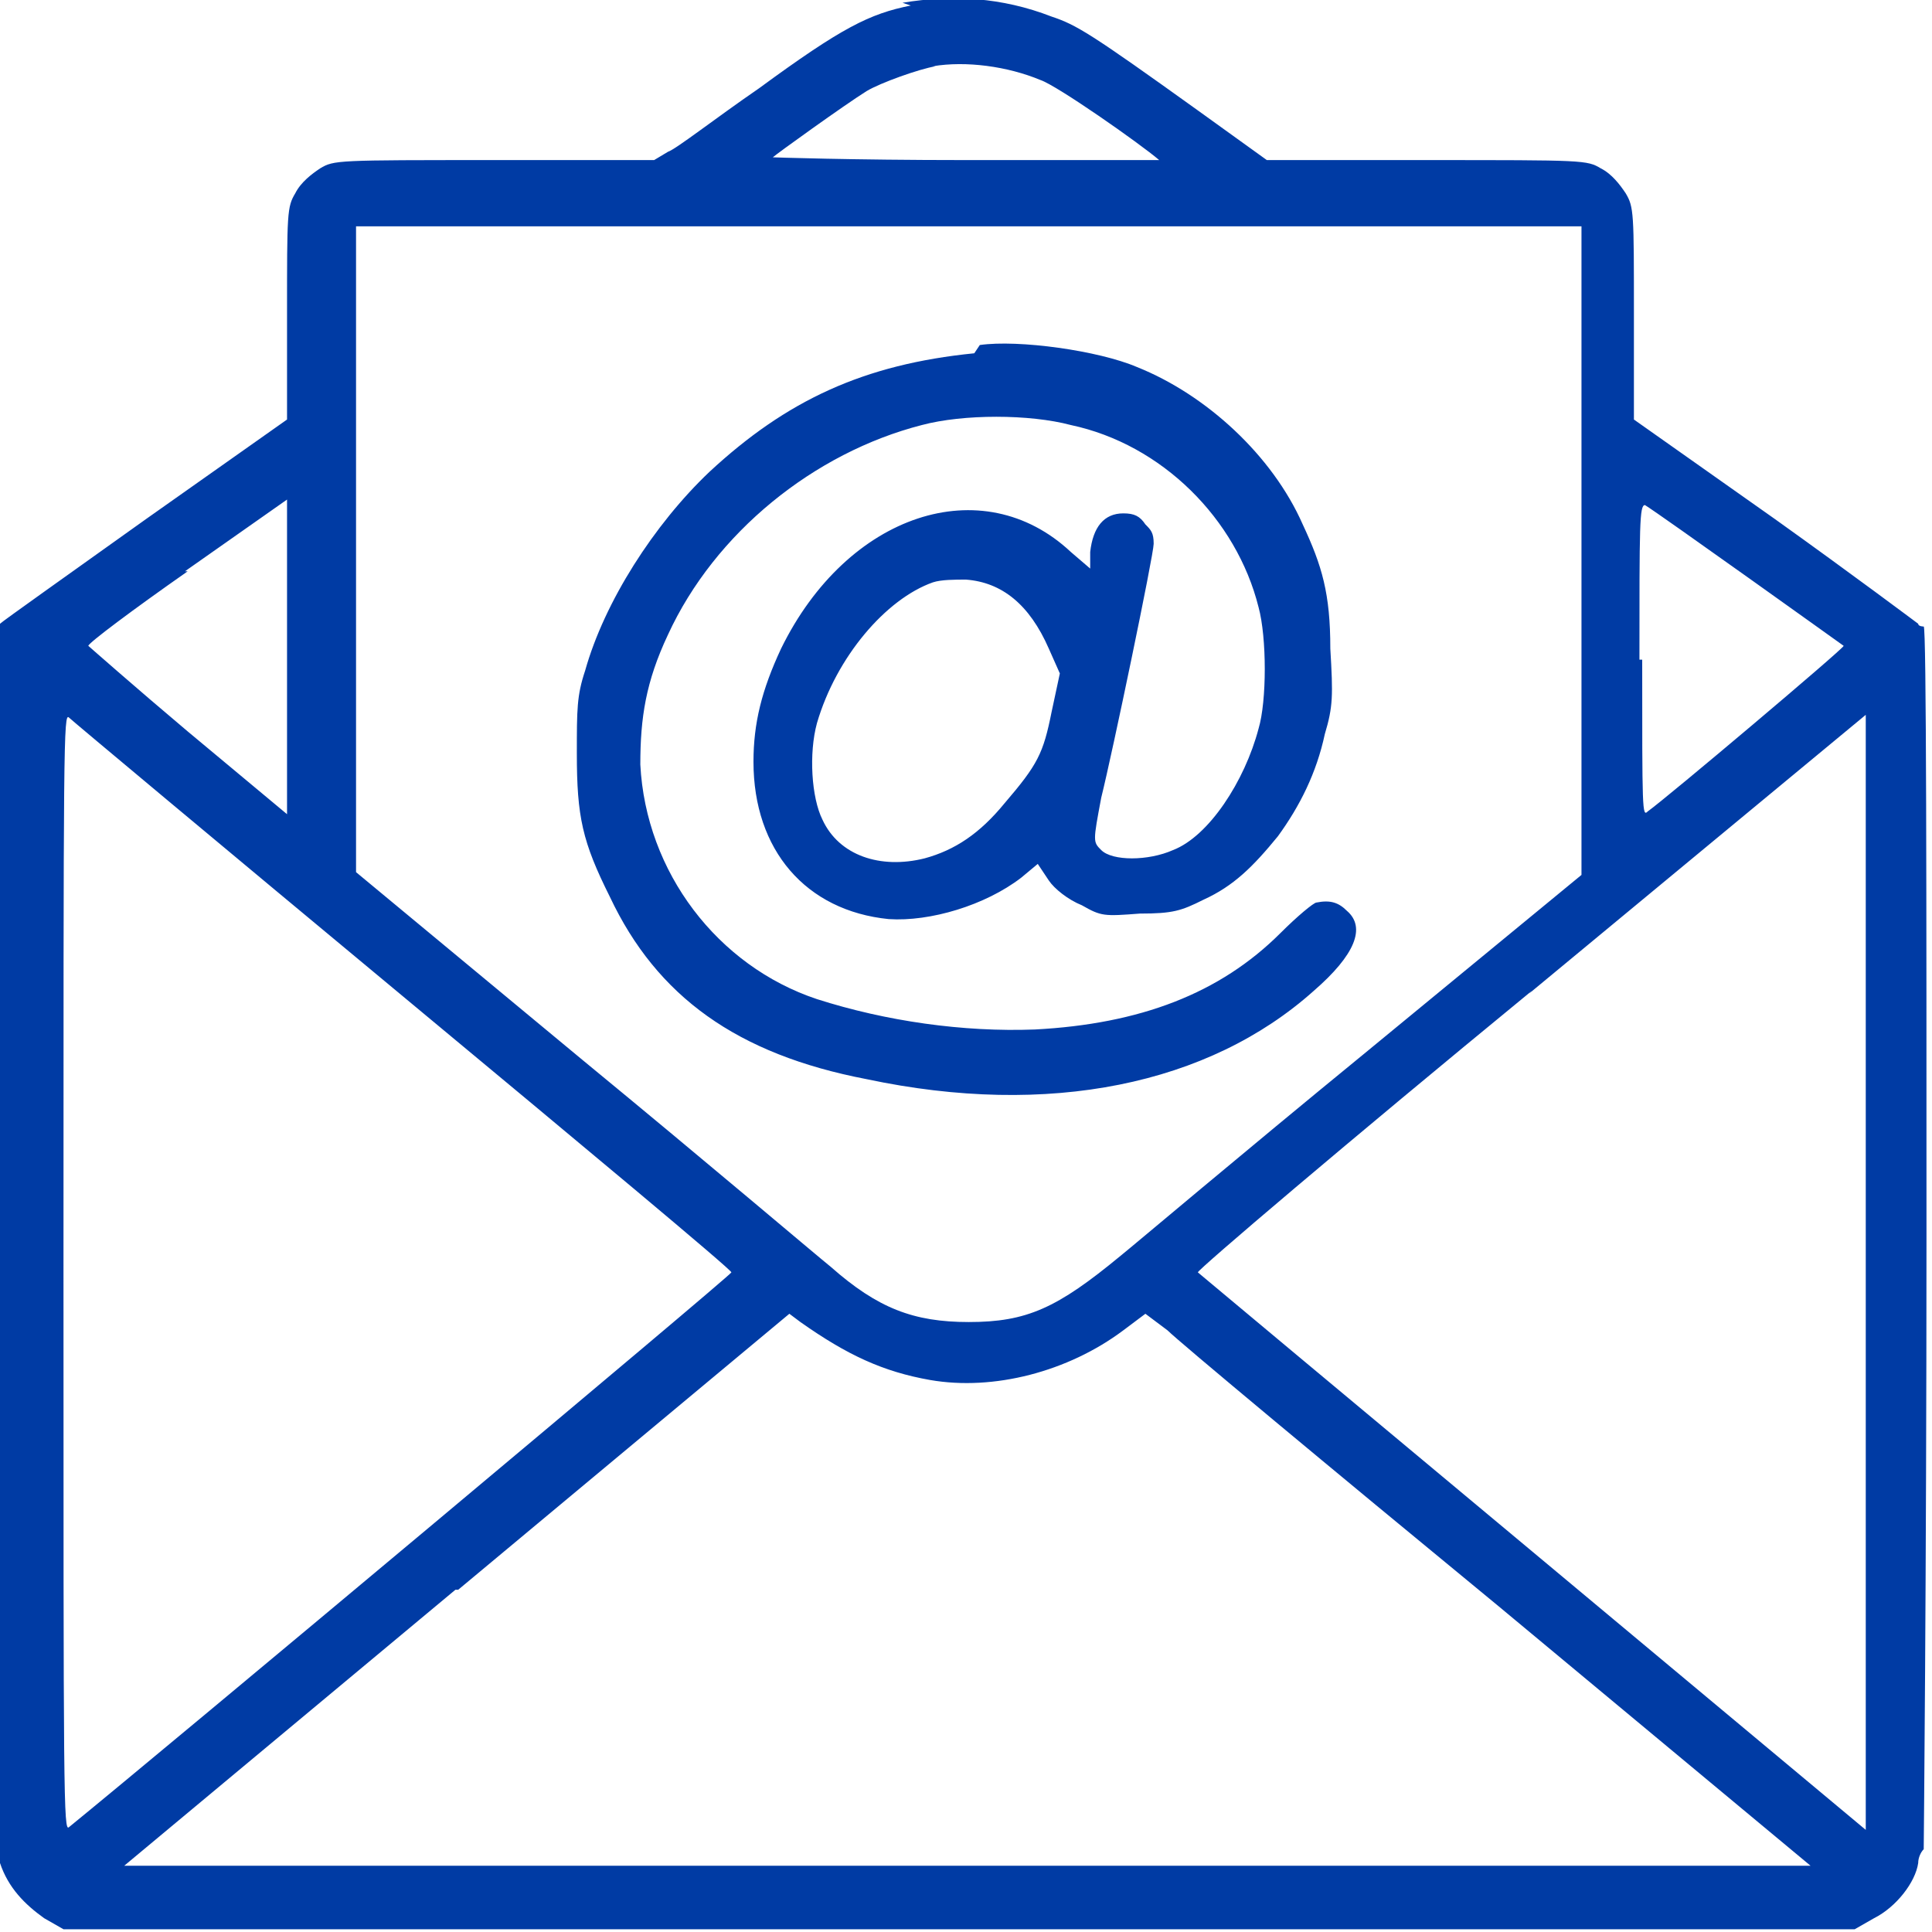 <?xml version="1.0" encoding="UTF-8"?>
<svg xmlns="http://www.w3.org/2000/svg" version="1.1" xmlns:xlink="http://www.w3.org/1999/xlink" viewBox="0 0 70 70">
  <defs>
    <style>
      .cls-1 {
        fill: #003ba4;
        fill-rule: evenodd;
      }

      .cls-2 {
        fill: none;
      }

      .cls-3 {
        clip-path: url(#clippath);
      }
    </style>
    <clipPath id="clippath">
      <rect class="cls-2" width="70" height="70"/>
    </clipPath>
  </defs>
  <!-- Generator: Adobe Illustrator 28.7.3, SVG Export Plug-In . SVG Version: 1.2.0 Build 164)  -->
  <g>
    <g id="Layer_1">
      <g class="cls-3">
        <path class="cls-1" d="M33,.2c-1.5.3-2.5.8-5.5,3-1.6,1.1-3,2.2-3.3,2.3l-.5.3h-5.8c-5.7,0-5.8,0-6.3.3-.3.2-.7.5-.9.9-.3.5-.3.7-.3,4.4v3.8s-5.1,3.6-5.1,3.6c-2.8,2-5.2,3.7-5.3,3.8-.3.3-.2,44.2,0,44.9.3.9.9,1.5,1.6,2l.7.4h64.9l.7-.4c.8-.4,1.5-1.3,1.6-2,0-.2.1-.4.2-.5,0,0,.1-9.8.1-22.2s0-22.1-.1-22.1c0,0-.2,0-.2-.1,0,0-2.4-1.8-5.2-3.8l-5.1-3.6v-3.8c0-3.7,0-3.9-.3-4.4-.2-.3-.5-.7-.9-.9-.5-.3-.6-.3-6.3-.3h-5.8s-2.5-1.8-2.5-1.8c-3.9-2.8-4.4-3.1-5.3-3.4-1.8-.7-3.6-.8-5.4-.5ZM33.9,2.4c-.6.1-2,.6-2.5.9-.8.5-3.3,2.3-3.4,2.4,0,0,2.8.1,7,.1s7,0,7,0c-.7-.6-3.7-2.7-4.3-2.9-1.2-.5-2.7-.7-3.9-.5ZM12.9,19.9v11.7l8.2,6.8c4.5,3.7,8.5,7.1,9,7.5,1.7,1.5,3,2,5,2,2.1,0,3.2-.5,5.5-2.4.5-.4,4.4-3.7,8.8-7.3l7.9-6.5V8.2H12.9v11.7ZM35.3,12.8c-4,.4-6.8,1.7-9.6,4.3-2,1.9-3.8,4.7-4.5,7.2-.3.9-.3,1.4-.3,3,0,2.3.2,3.2,1.2,5.2,1.7,3.6,4.6,5.7,9.3,6.6,6.6,1.4,12.4.2,16.2-3.2,1.5-1.3,1.9-2.3,1.2-2.9-.3-.3-.6-.4-1.1-.3-.1,0-.7.5-1.3,1.1-2.2,2.2-5.1,3.3-8.9,3.5-2.6.1-5.4-.3-7.9-1.1-3.6-1.2-6.2-4.6-6.4-8.5,0-1.7.2-3,1-4.7,1.7-3.7,5.3-6.6,9.2-7.6,1.5-.4,3.9-.4,5.4,0,3.3.7,6,3.4,6.8,6.6.3,1.1.3,3.4,0,4.4-.5,1.9-1.8,3.9-3.1,4.4-.9.4-2.2.4-2.6,0-.3-.3-.3-.3,0-1.9.4-1.6,1.9-8.8,1.9-9.2s-.1-.5-.3-.7c-.2-.3-.4-.4-.8-.4-.7,0-1.1.5-1.2,1.4v.6c0,0-.7-.6-.7-.6-3.2-3-8.1-1.4-10.5,3.5-.7,1.5-1,2.7-1,4.1,0,3.2,1.9,5.4,4.9,5.7,1.5.1,3.5-.5,4.8-1.5l.6-.5.4.6c.2.3.7.7,1.2.9.7.4.8.4,2.1.3,1.2,0,1.5-.1,2.3-.5,1.1-.5,1.8-1.2,2.7-2.3.8-1.1,1.4-2.3,1.7-3.7.3-1,.3-1.4.2-3.1,0-2-.3-3-1-4.5-1.1-2.5-3.5-4.7-6-5.7-1.4-.6-4.3-1-5.7-.8ZM6.8,20.7c-2,1.4-3.6,2.6-3.6,2.7,0,0,1.7,1.5,3.6,3.1l3.6,3v-2.9c0-1.6,0-4.1,0-5.7v-2.8s-3.7,2.6-3.7,2.6ZM59.5,23.9c0,5.5,0,5.7.2,5.5.7-.5,7.1-5.9,7.1-6,0,0-6.7-4.8-7.2-5.1-.2,0-.2.7-.2,5.6ZM33.8,21.1c-1.7.6-3.5,2.7-4.2,5.1-.3,1.1-.2,2.7.2,3.5.6,1.3,2.1,1.8,3.7,1.4,1.1-.3,2-.9,2.9-2,1.2-1.4,1.4-1.8,1.7-3.3l.3-1.4-.4-.9c-.7-1.6-1.7-2.4-3-2.5-.4,0-.9,0-1.2.1ZM0,45c0,12.2,0,17.2,0,11.1,0-6.1,0-16.1,0-22.2,0-6.1,0-1.1,0,11.1ZM2.3,46.1c0,19,0,20.3.2,20.1,3.2-2.6,24-20,24-20.1s-5.4-4.6-11.9-10c-6.5-5.4-12-10-12.1-10.1-.2-.2-.2.8-.2,20.1ZM55.5,35.9c-6.7,5.5-12.1,10.1-12.1,10.2,0,0,5.5,4.6,12.1,10.1l12.1,10.1v-10.1c0-5.6,0-14.7,0-20.2v-10.1s-12.2,10.1-12.2,10.1ZM16.5,57.6l-12,10h15.3c8.4,0,22.1,0,30.5,0h15.3s-11.3-9.4-11.3-9.4c-6.2-5.1-11.6-9.6-12-10l-.8-.6-.8.6c-2,1.5-4.7,2.2-7,1.8-1.7-.3-3-.9-4.7-2.1l-.4-.3-12,10Z"/>
      </g>
    </g>
  </g>
</svg>